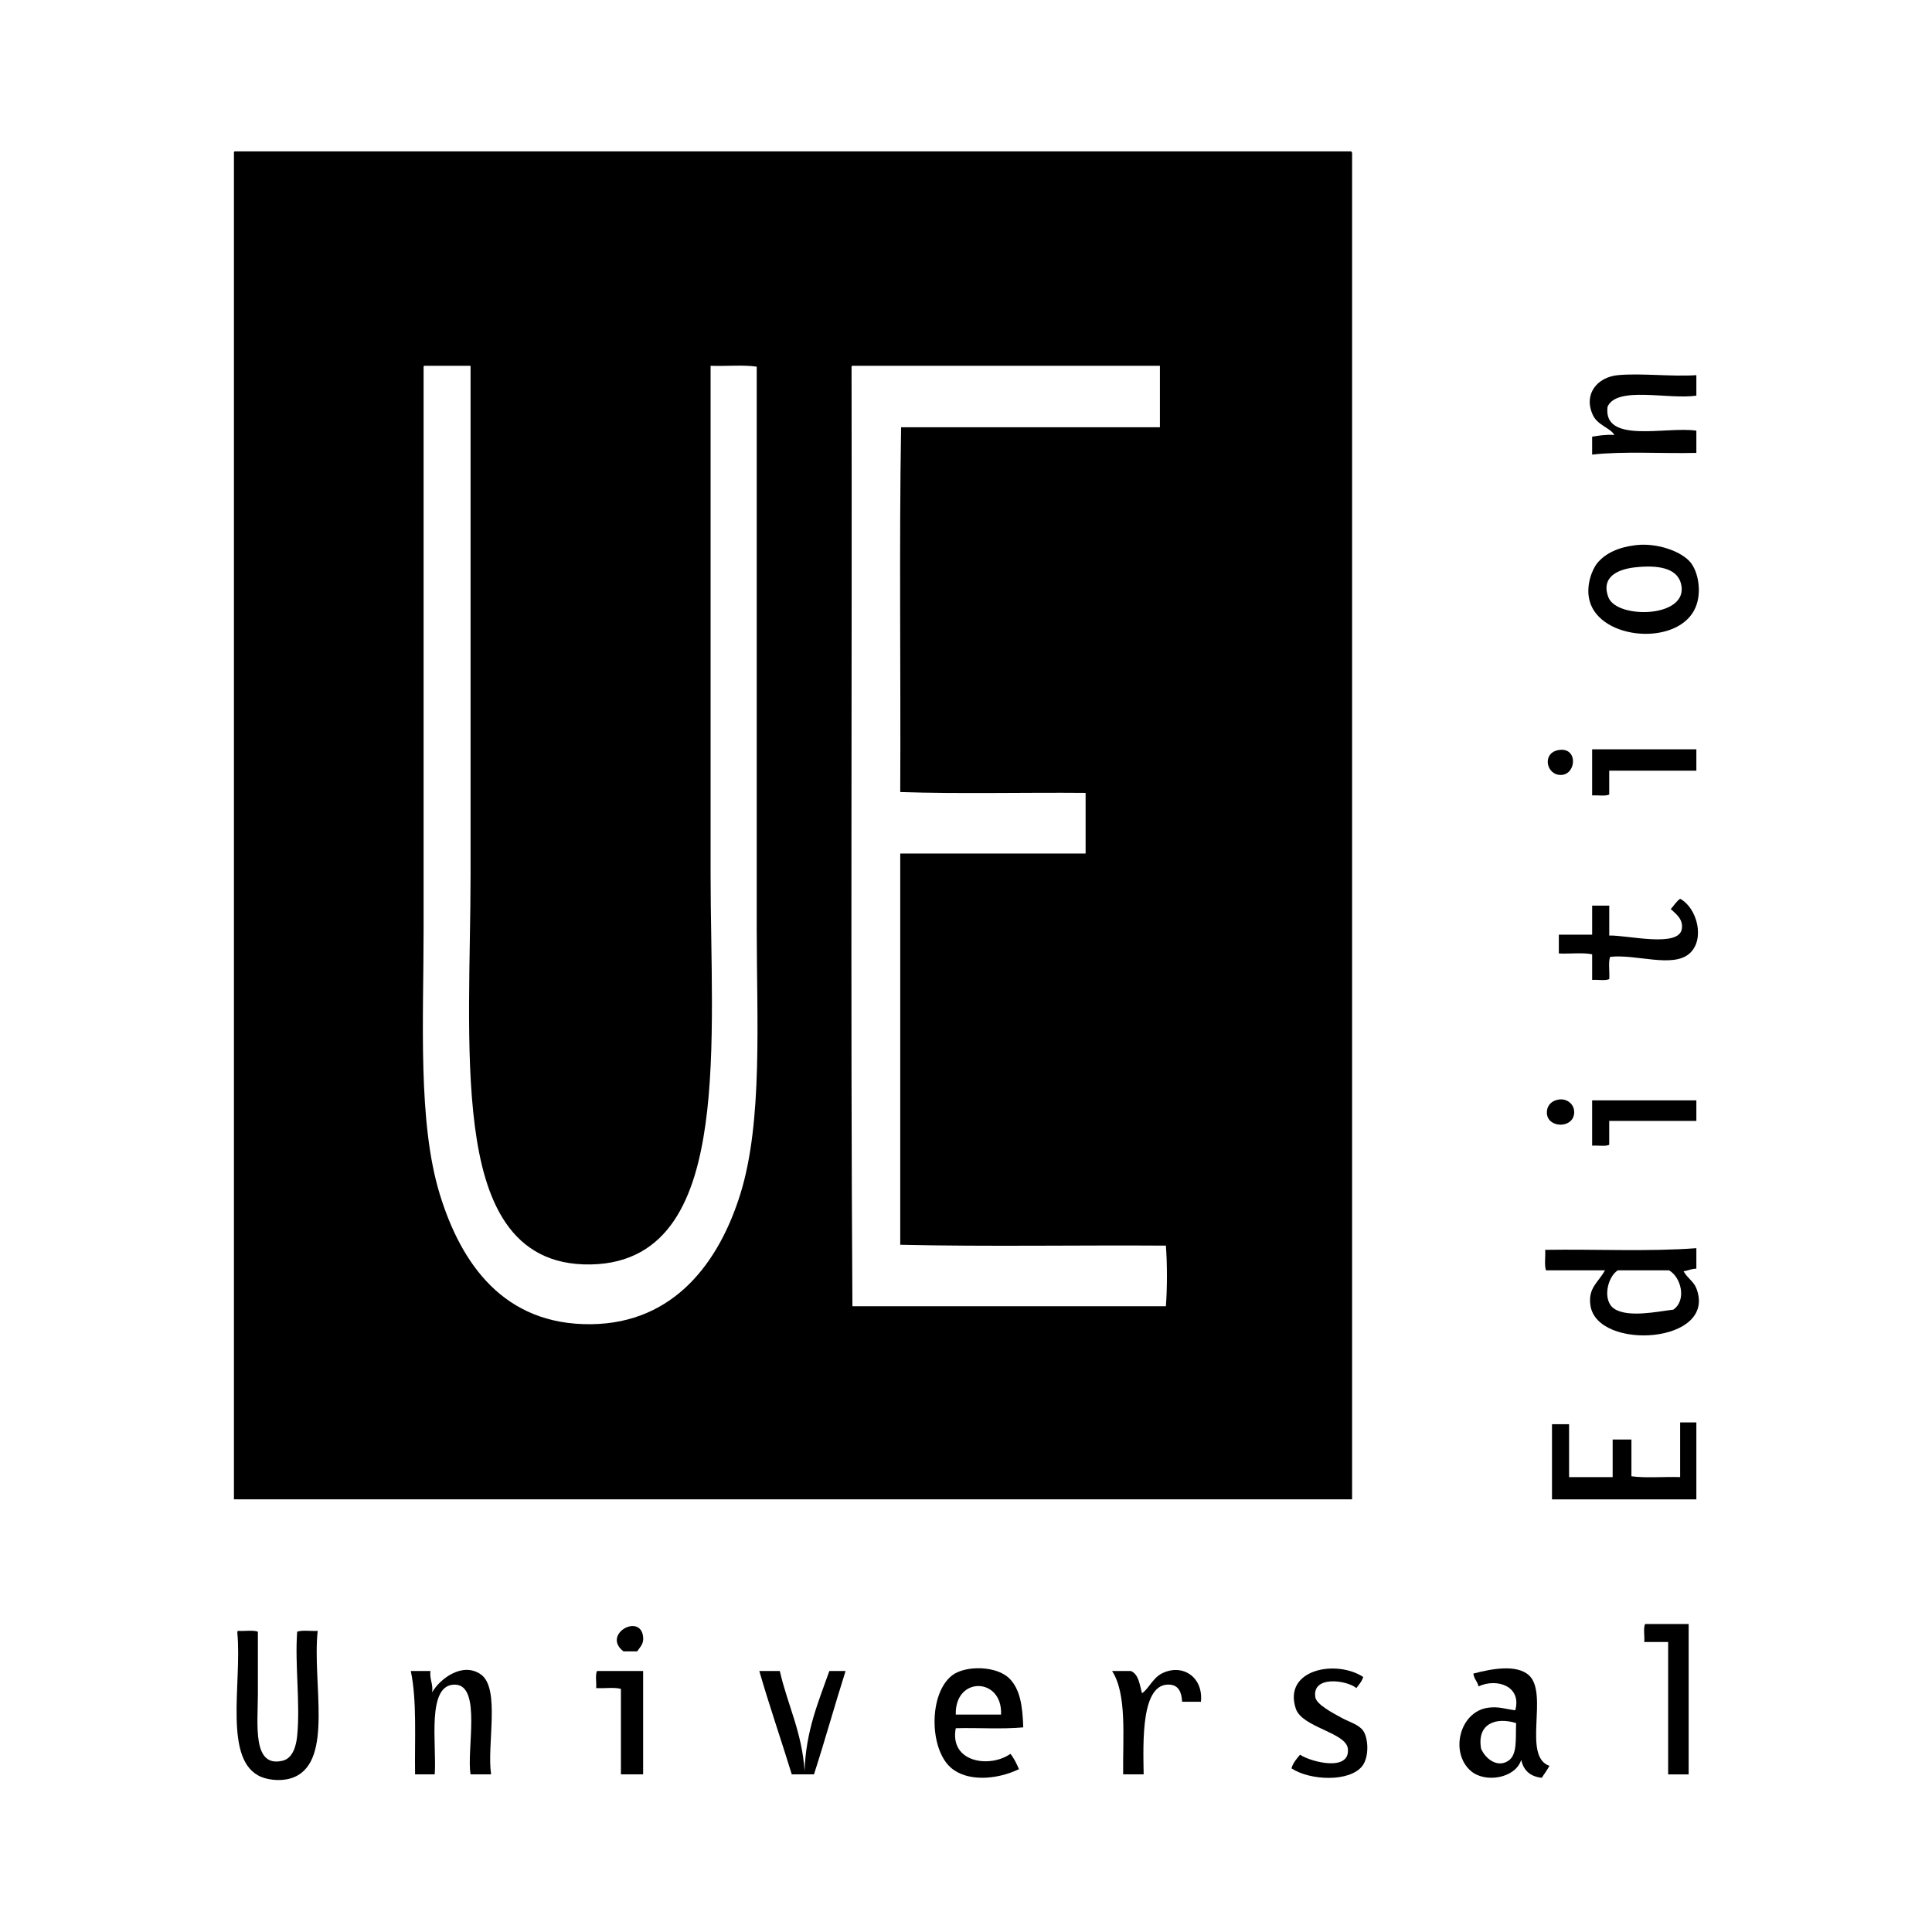 <?xml version="1.0" encoding="utf-8"?>
<!-- Generator: Adobe Illustrator 15.1.0, SVG Export Plug-In . SVG Version: 6.00 Build 0)  -->
<!DOCTYPE svg PUBLIC "-//W3C//DTD SVG 1.1//EN" "http://www.w3.org/Graphics/SVG/1.1/DTD/svg11.dtd">
<svg version="1.1" id="Ebene_1" xmlns="http://www.w3.org/2000/svg" xmlns:xlink="http://www.w3.org/1999/xlink" x="0px" y="0px"
	 width="150px" height="150px" viewBox="0 0 150 150" enable-background="new 0 0 150 150" xml:space="preserve">
<g>
	<path d="M18.231,11.752c28.893,0,57.789,0,86.681,0c0.012,0.054,0.066,0.067,0.064,0.133c0,34.839,0,69.684,0,104.522
		c-28.938,0-57.874,0-86.813,0c0-34.817,0-69.641,0-104.456C18.159,11.857,18.154,11.764,18.231,11.752z M32.888,28.598
		c0,14.448,0,28.966,0,43.572c0,7.042-0.462,14.954,1.26,20.561c1.654,5.39,4.97,10.153,11.738,10.08
		c6.513-0.068,9.982-4.897,11.606-10.146c1.738-5.617,1.26-13.539,1.26-20.56c0-14.627,0-29.168,0-43.638
		c-1.061-0.155-2.41-0.022-3.582-0.066c0,13.121,0,26.233,0,39.526c0,6.229,0.411,13.618-0.397,19.366
		c-0.784,5.571-2.775,10.757-8.887,10.878c-6.313,0.124-8.287-5.085-9.02-10.745c-0.751-5.805-0.332-13.164-0.332-19.432
		c0-13.314,0-26.451,0-39.593c-1.194,0-2.387,0-3.581,0C32.877,28.41,32.882,28.503,32.888,28.598z M66.115,28.598
		c0.044,24.252-0.089,48.679,0.066,72.819c8.112,0,16.226,0,24.338,0c0.109-1.416,0.109-3.291,0-4.707
		c-6.854-0.046-13.885,0.088-20.625-0.067c0-10.123,0-20.25,0-30.375c4.798,0,9.594,0,14.392,0c0-1.57,0-3.139,0-4.709
		c-4.775-0.044-9.727,0.089-14.392-0.066c0.045-9.417-0.088-19.012,0.067-28.319c6.698,0,13.396,0,20.094,0c0-1.591,0-3.184,0-4.775
		c-7.957,0-15.916,0-23.875,0C66.104,28.41,66.109,28.503,66.115,28.598z"/>
	<path d="M131.705,29.128c0,0.53,0,1.061,0,1.591c-2.201,0.317-6.172-0.772-6.896,0.863c-0.369,2.919,4.58,1.503,6.896,1.856
		c0,0.575,0,1.15,0,1.725c-2.678,0.064-5.626-0.144-8.092,0.132c0-0.464,0-0.928,0-1.393c0.535-0.083,1.063-0.174,1.724-0.132
		c-0.284-0.531-1.287-0.749-1.657-1.525c-0.772-1.631,0.319-2.96,1.924-3.117C127.357,28.957,129.805,29.257,131.705,29.128z"/>
	<path d="M126.996,42.326c1.718-0.207,3.582,0.52,4.244,1.326c0.621,0.755,0.902,2.332,0.398,3.515
		c-1.291,3.024-7.412,2.563-8.226-0.53c-0.323-1.228,0.258-2.513,0.599-2.918C124.68,42.922,125.691,42.483,126.996,42.326z
		 M124.874,46.371c0.646,1.724,6.333,1.622,5.638-1.061c-0.328-1.267-1.906-1.448-3.582-1.26
		C125.674,44.191,124.266,44.75,124.874,46.371z"/>
	<path d="M120.962,58.243c1.556-0.313,1.461,1.86,0.265,1.923C120.068,60.228,119.688,58.499,120.962,58.243z"/>
	<path d="M131.705,58.177c0,0.552,0,1.105,0,1.658c-2.256,0-4.512,0-6.766,0c0,0.619,0,1.238,0,1.856
		c-0.319,0.144-0.897,0.031-1.326,0.066c0-1.194,0-2.387,0-3.581C126.311,58.177,129.008,58.177,131.705,58.177z"/>
	<path d="M125.007,74.292c-0.153,0.443-0.022,1.172-0.065,1.726c-0.319,0.145-0.897,0.029-1.328,0.064c0-0.662,0-1.327,0-1.99
		c-0.729-0.153-1.744-0.022-2.586-0.065c0-0.487,0-0.975,0-1.459c0.863,0,1.727,0,2.586,0c0-0.752,0-1.504,0-2.255
		c0.443,0,0.886,0,1.328,0c0,0.774,0,1.547,0,2.321c1.416-0.038,5.438,0.973,5.638-0.531c0.103-0.753-0.449-1.131-0.862-1.525
		c0.248-0.261,0.426-0.594,0.729-0.796c1.313,0.703,1.959,3.15,0.729,4.246C129.875,75.184,126.998,74.053,125.007,74.292z"/>
	<path d="M121.027,85.368c0.6-0.093,1.199,0.323,1.193,0.995c-0.015,1.267-2.054,1.265-2.121,0.066
		C120.07,85.967,120.341,85.475,121.027,85.368z"/>
	<path d="M131.705,85.434c0,0.531,0,1.063,0,1.594c-2.256,0-4.512,0-6.766,0c0,0.619,0,1.238,0,1.856
		c-0.319,0.144-0.897,0.03-1.326,0.066c0-1.173,0-2.345,0-3.517C126.311,85.434,129.008,85.434,131.705,85.434z"/>
	<path d="M131.705,96.908c0,0.529,0,1.063,0,1.592c-0.396,0.003-0.641,0.156-0.994,0.198c0.314,0.563,0.782,0.78,0.994,1.327
		c1.666,4.313-7.711,4.879-8.225,1.324c-0.199-1.377,0.629-1.789,1.127-2.72c-1.524,0-3.051,0-4.575,0
		c-0.146-0.405-0.028-1.075-0.066-1.592C123.855,96.975,128.027,97.188,131.705,96.908z M125.337,101.616
		c1.083,0.706,3.358,0.21,4.578,0.065c1.06-0.729,0.599-2.539-0.333-3.052c-1.325,0-2.652,0-3.979,0
		C124.771,99.167,124.395,101.001,125.337,101.616z"/>
	<path d="M131.705,110.438c0,1.989,0,3.979,0,5.972c-3.734,0-7.475,0-11.209,0c0-1.946,0-3.894,0-5.836c0.443,0,0.885,0,1.327,0
		c0,1.368,0,2.739,0,4.11c1.128,0,2.255,0,3.383,0c0-0.975,0-1.947,0-2.92c0.485,0,0.974,0,1.458,0c0,0.95,0,1.901,0,2.854
		c1.128,0.153,2.543,0.021,3.781,0.065c0-1.416,0-2.83,0-4.246C130.865,110.438,131.285,110.438,131.705,110.438z"/>
	<path d="M131.107,126.089c0,3.892,0,7.781,0,11.673c-0.53,0-1.063,0-1.592,0c0-3.427,0-6.853,0-10.279c-0.619,0-1.236,0-1.856,0
		c0.044-0.441-0.089-1.061,0.065-1.394C128.854,126.089,129.98,126.089,131.107,126.089z"/>
	<path d="M49.468,128.212c-0.354,0-0.708,0-1.061,0c-1.707-1.31,1.319-3.015,1.525-1.128
		C49.992,127.631,49.716,127.846,49.468,128.212z"/>
	<path d="M18.497,126.62c0.493,0.037,1.141-0.08,1.525,0.065c0,1.422,0,3.066,0,4.842c0,2.322-0.458,5.75,1.923,5.174
		c0.799-0.193,1.054-1.17,1.127-1.926c0.25-2.561-0.189-5.541,0-8.09c0.406-0.146,1.077-0.028,1.592-0.065
		c-0.427,4.034,1.22,10.017-1.791,11.341c-0.854,0.375-1.952,0.262-2.586,0c-2.986-1.229-1.5-7.25-1.857-11.143
		C18.425,126.725,18.419,126.63,18.497,126.62z"/>
	<path d="M79.445,134.113c-1.615,0.154-3.516,0.021-5.24,0.066c-0.503,2.688,2.677,3.104,4.244,1.988
		c0.279,0.341,0.479,0.762,0.664,1.191c-1.777,0.848-4.063,0.977-5.305-0.133c-1.673-1.487-1.702-5.773,0.132-7.162
		c1.024-0.773,3.443-0.75,4.443,0.268C79.195,131.157,79.391,132.42,79.445,134.113z M74.206,133.119c1.171,0,2.343,0,3.515,0
		C77.852,130.216,74.127,130.115,74.206,133.119z"/>
	<path d="M120.298,137.1c-0.18,0.328-0.394,0.623-0.598,0.928c-0.897-0.098-1.416-0.573-1.591-1.394
		c-0.455,1.437-2.797,1.828-3.914,0.862c-1.646-1.426-0.877-4.592,1.326-4.907c0.83-0.118,1.346,0.103,2.123,0.198
		c0.518-1.857-1.402-2.526-2.854-1.857c-0.073-0.389-0.357-0.568-0.396-0.994c1.338-0.354,3.34-0.754,4.312,0.133
		C120.26,131.484,118.166,136.369,120.298,137.1z M114.992,135.771c0.351,0.803,1.277,1.502,2.123,0.93
		c0.713-0.486,0.543-1.721,0.596-2.92C116.173,133.292,114.646,133.805,114.992,135.771z"/>
	<path d="M105.84,130.2c-0.104,0.358-0.338,0.592-0.529,0.862c-0.772-0.633-3.482-0.994-3.185,0.729
		c0.093,0.54,1.325,1.198,2.056,1.592c0.592,0.319,1.318,0.51,1.658,0.995c0.389,0.556,0.482,1.998-0.064,2.722
		c-0.975,1.278-4.058,1.149-5.506,0.196c0.125-0.446,0.404-0.744,0.664-1.062c0.849,0.572,3.908,1.349,3.713-0.465
		c-0.137-1.271-3.566-1.645-4.045-3.117C99.607,129.594,103.75,128.826,105.84,130.2z"/>
	<path d="M33.419,129.736c-0.078,0.675,0.222,0.972,0.132,1.656c0.585-1.031,2.352-2.396,3.781-1.392
		c1.53,1.076,0.456,5.465,0.796,7.759c-0.531,0-1.062,0-1.592,0c-0.331-1.833,0.872-6.904-1.194-6.964
		c-2.271-0.063-1.419,4.688-1.591,6.964c-0.509,0-1.018,0-1.525,0c-0.04-2.746,0.154-5.726-0.332-8.023
		C32.402,129.736,32.911,129.736,33.419,129.736z"/>
	<path d="M49.933,129.736c0,2.675,0,5.35,0,8.023c-0.575,0-1.15,0-1.725,0c0-2.211,0-4.423,0-6.634
		c-0.514-0.146-1.3-0.022-1.923-0.063c0.043-0.42-0.087-1.017,0.067-1.326C47.545,129.736,48.739,129.736,49.933,129.736z"/>
	<path d="M58.952,129.736c0.531,0,1.062,0,1.592,0c0.598,2.631,1.721,4.731,1.923,7.76c0.101-3.127,1.081-5.375,1.923-7.76
		c0.42,0,0.839,0,1.26,0c-0.841,2.648-1.599,5.386-2.453,8.023c-0.575,0-1.149,0-1.725,0
		C60.647,135.07,59.74,132.463,58.952,129.736z"/>
	<path d="M86.342,129.736c0.486,0,0.973,0,1.459,0c0.608,0.256,0.676,1.049,0.862,1.725c0.483-0.293,0.839-1.173,1.524-1.525
		c1.606-0.824,3.252,0.264,3.052,2.188c-0.486,0-0.974,0-1.46,0c-0.037-0.778-0.301-1.269-0.928-1.326
		c-2.283-0.212-2.097,4.451-2.058,6.964c-0.53,0-1.063,0-1.592,0C87.166,134.837,87.506,131.534,86.342,129.736z"/>
</g>
</svg>
